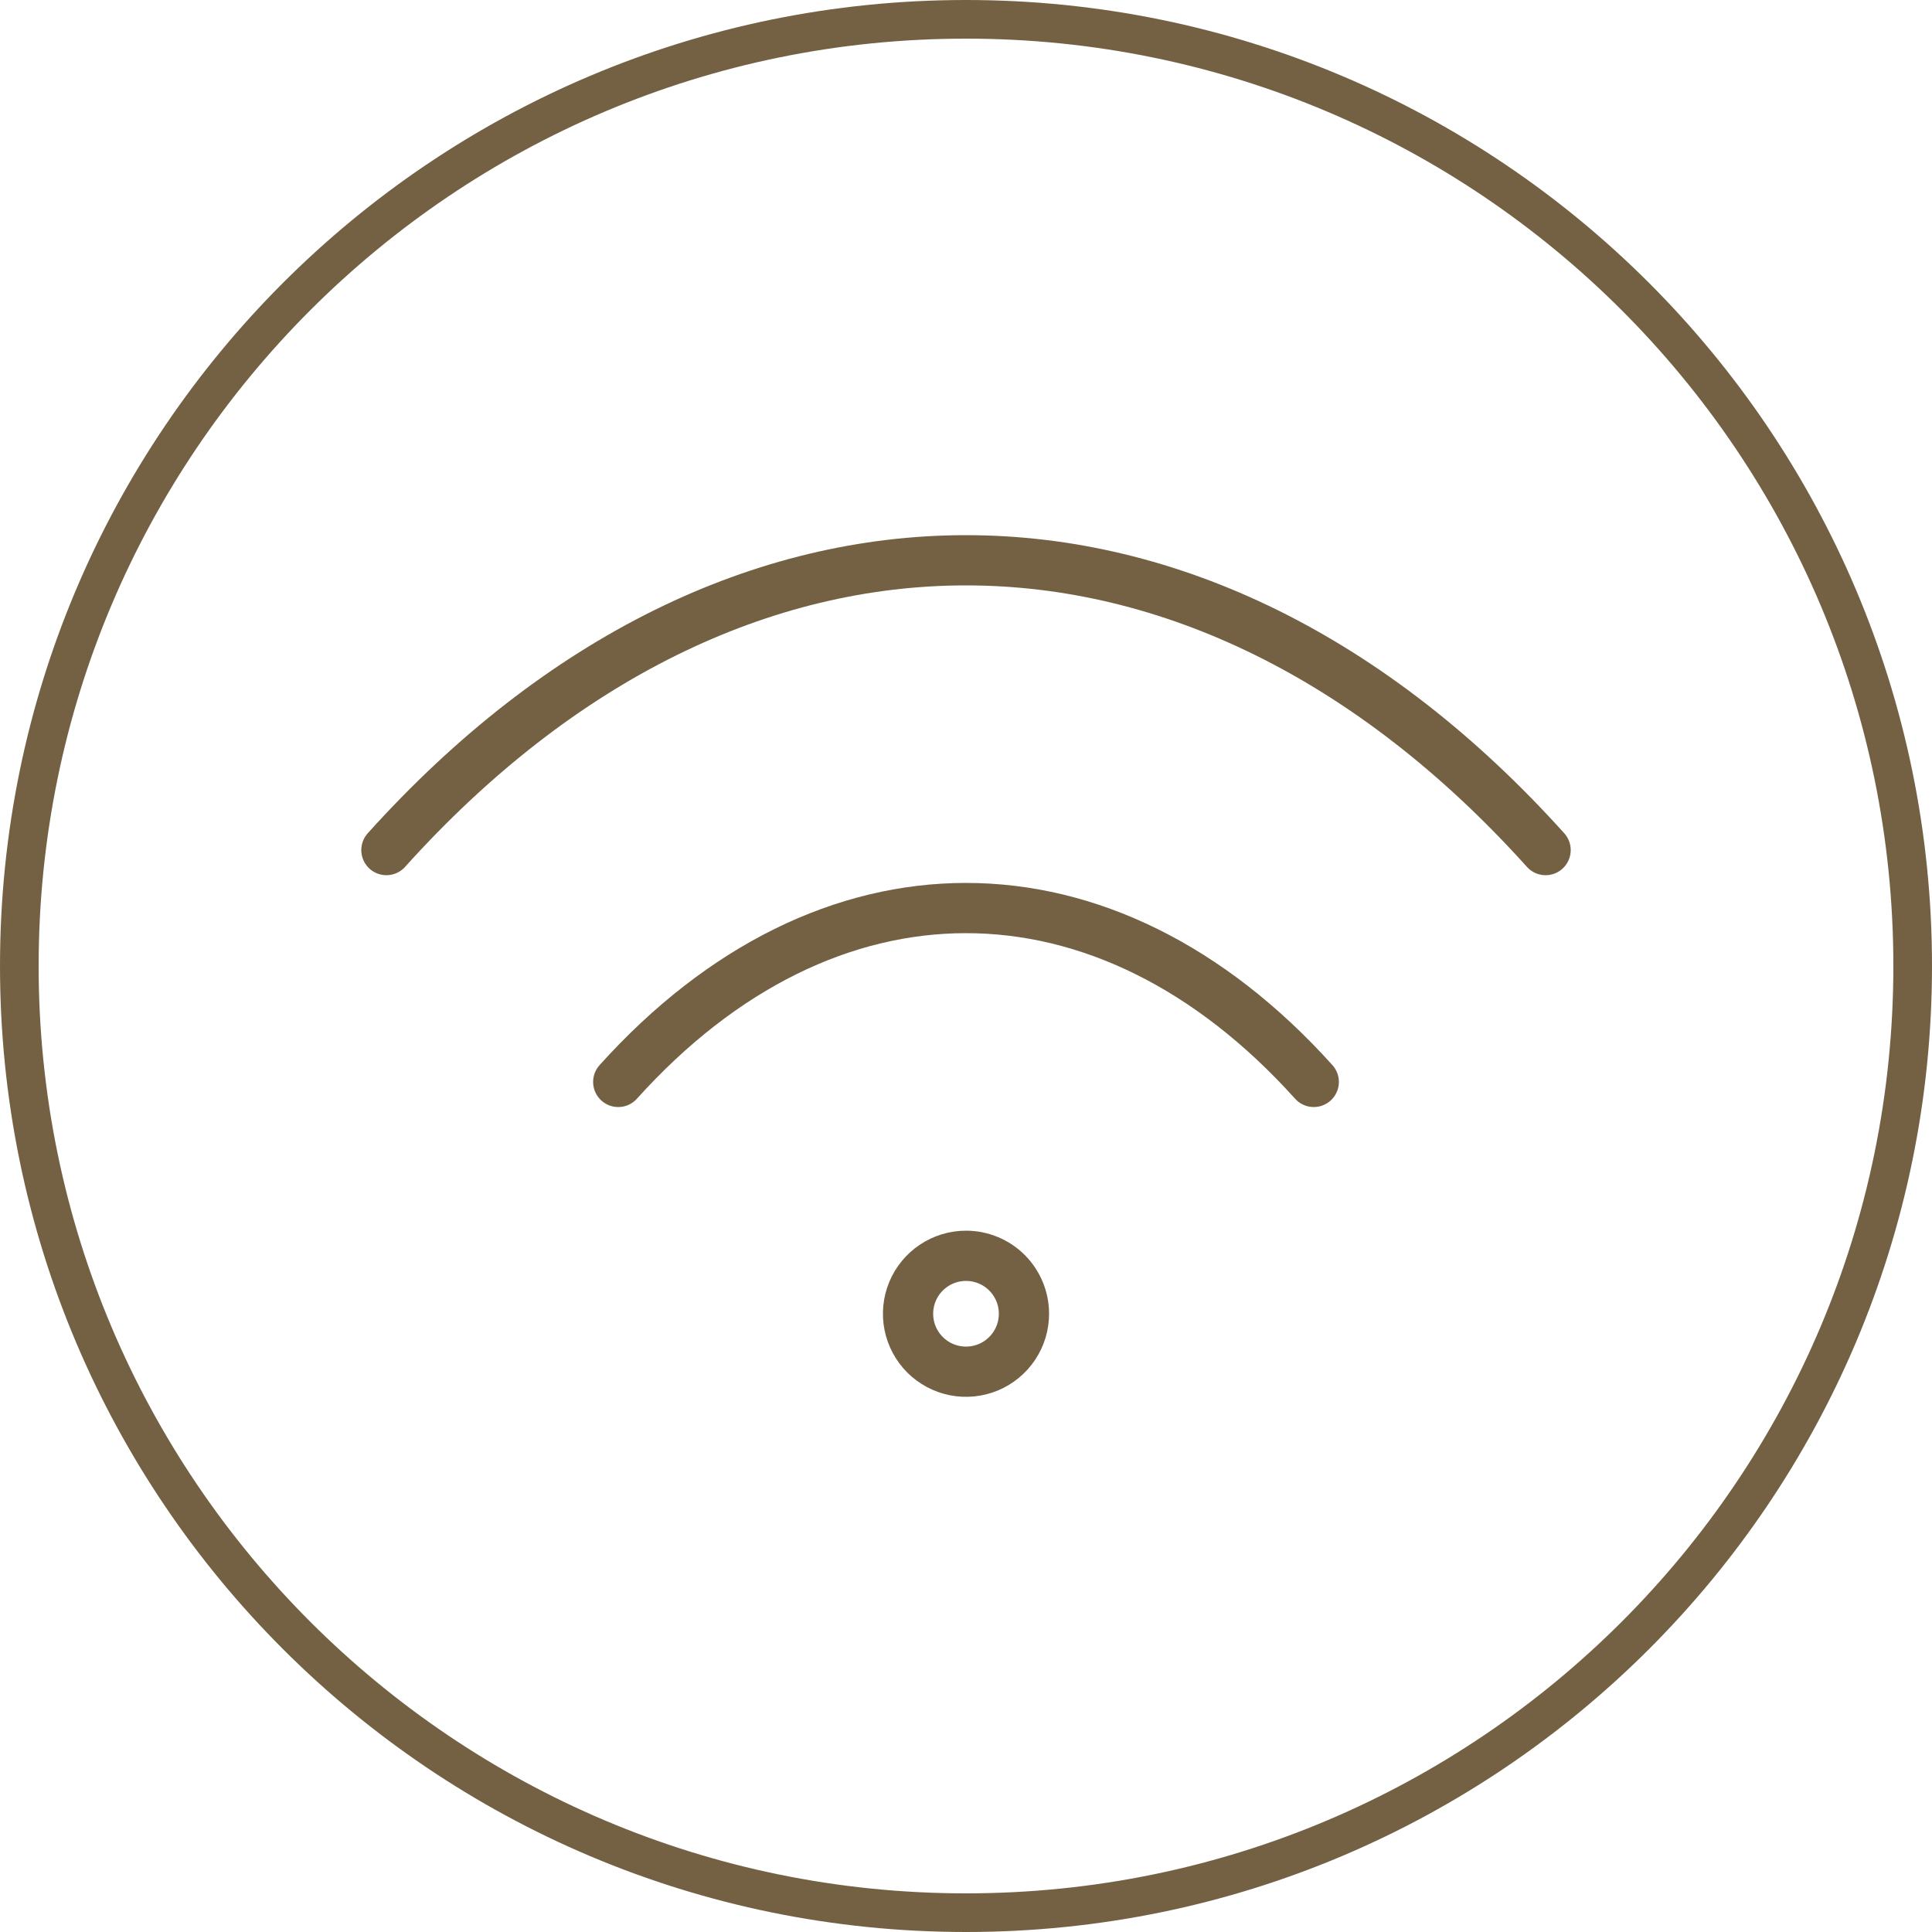 <svg width="50" height="50" viewBox="0 0 50 50" fill="none" xmlns="http://www.w3.org/2000/svg">
<g clip-path="url(#clip0_169_141)">
<path d="M25 49.5C38.531 49.5 49.5 38.531 49.5 25C49.5 11.469 38.531 0.5 25 0.5C11.469 0.5 0.5 11.469 0.5 25C0.5 38.531 11.469 49.5 25 49.5Z" stroke="#746143"/>
<path d="M10 22C19 12 31 12 40 22M16 28C21.4 22 28.6 22 34 28" stroke="#746143" stroke-width="1.3" stroke-linecap="round" stroke-linejoin="round"/>
<path d="M26.5 34C26.5 34.297 26.412 34.587 26.247 34.833C26.082 35.08 25.848 35.272 25.574 35.386C25.3 35.499 24.998 35.529 24.707 35.471C24.416 35.413 24.149 35.27 23.939 35.061C23.73 34.851 23.587 34.584 23.529 34.293C23.471 34.002 23.501 33.7 23.614 33.426C23.728 33.152 23.92 32.918 24.167 32.753C24.413 32.588 24.703 32.5 25 32.5C25.398 32.5 25.779 32.658 26.061 32.939C26.342 33.221 26.5 33.602 26.5 34Z" stroke="#746143" stroke-width="1.3" stroke-linecap="round" stroke-linejoin="round"/>
</g>
<defs>
<clipPath id="clip0_169_141">
<rect width="50" height="50" fill="white"/>
</clipPath>
</defs>
</svg>
